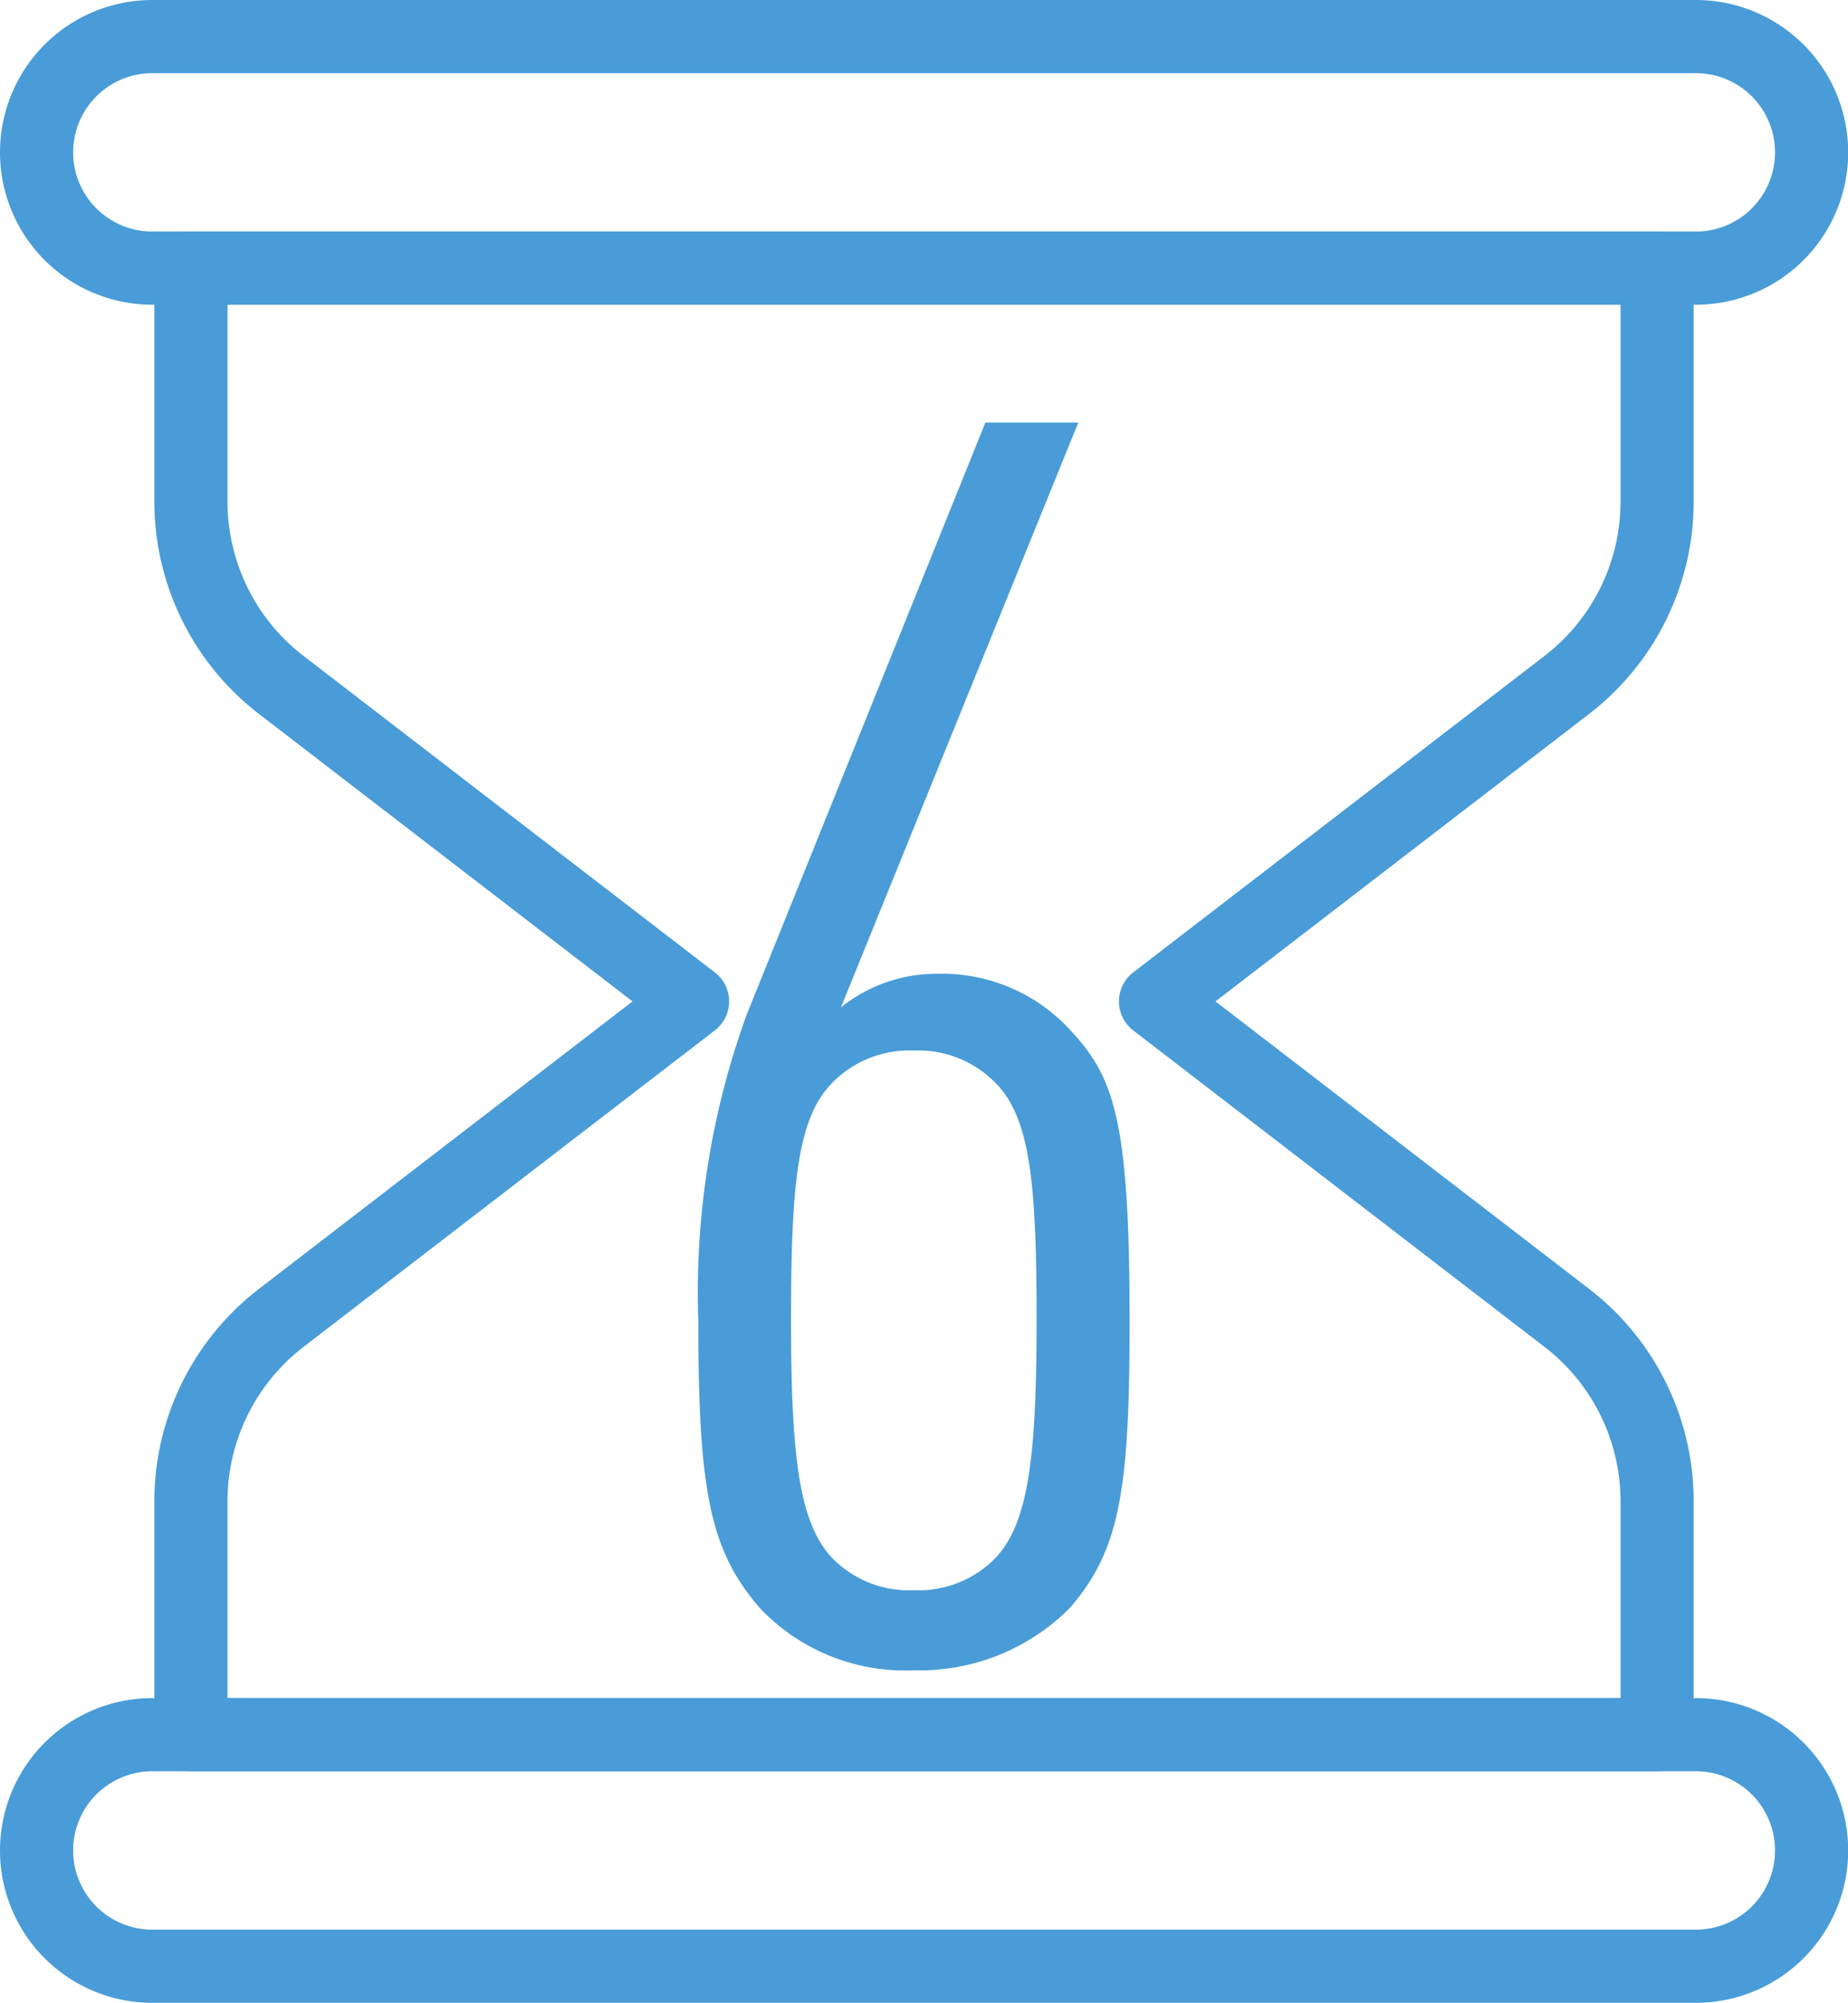 <svg xmlns="http://www.w3.org/2000/svg" width="50.525" height="54.744" viewBox="0 0 50.525 54.744">
  <g id="Group_40" data-name="Group 40" transform="translate(222 -321)">
    <g id="Group_28" data-name="Group 28" transform="translate(-221 322)">
      <path id="Path_25" data-name="Path 25" d="M-217.835,372.329h42.2a3.164,3.164,0,0,0,3.165-3.165h0A3.164,3.164,0,0,0-175.64,366h-42.2A3.164,3.164,0,0,0-221,369.165h0A3.164,3.164,0,0,0-217.835,372.329Z" transform="translate(221 -319.585)" fill="none" stroke="#499cd8" stroke-linecap="round" stroke-linejoin="round" stroke-width="2"/>
      <path id="Path_26" data-name="Path 26" d="M-217.835,328.329h42.2a3.164,3.164,0,0,0,3.165-3.165h0A3.164,3.164,0,0,0-175.64,322h-42.2A3.164,3.164,0,0,0-221,325.165h0A3.164,3.164,0,0,0-217.835,328.329Z" transform="translate(221 -322)" fill="none" stroke="#499cd8" stroke-linecap="round" stroke-linejoin="round" stroke-width="2"/>
      <path id="Path_27" data-name="Path 27" d="M-217,328h40.086v6.378a6.327,6.327,0,0,1-2.471,5.016l-11.243,8.649,11.243,8.649a6.327,6.327,0,0,1,2.471,5.016v6.378H-217v-6.378a6.327,6.327,0,0,1,2.471-5.016l11.243-8.649-11.243-8.649A6.327,6.327,0,0,1-217,334.378Z" transform="translate(221.22 -321.671)" fill="none" stroke="#499cd8" stroke-linecap="round" stroke-linejoin="round" stroke-width="2"/>
    </g>
    <g id="Group_29" data-name="Group 29" transform="translate(-202.909 332.549)">
      <path id="Path_28" data-name="Path 28" d="M-193.689,364.4a5.793,5.793,0,0,1-4.264,1.706,5.46,5.46,0,0,1-4.218-1.706c-1.361-1.576-1.678-3.2-1.678-7.836a22.283,22.283,0,0,1,1.315-8.359L-196,332h2.54l-6.49,15.988a4.152,4.152,0,0,1,2.631-.919,4.745,4.745,0,0,1,3.674,1.576c1.179,1.269,1.588,2.494,1.588,7.92C-192.056,361.206-192.329,362.825-193.689,364.4Zm-2-14.312a2.941,2.941,0,0,0-2.268-.921,2.941,2.941,0,0,0-2.268.921c-.907.963-1.089,2.714-1.089,6.433,0,3.764.227,5.516,1.089,6.478a2.939,2.939,0,0,0,2.268.919,2.939,2.939,0,0,0,2.268-.919c.862-.962,1.089-2.714,1.089-6.478C-194.6,352.8-194.778,351.052-195.685,350.089Z" transform="translate(203.85 -332)" fill="#499cd8"/>
    </g>
  </g>
</svg>

